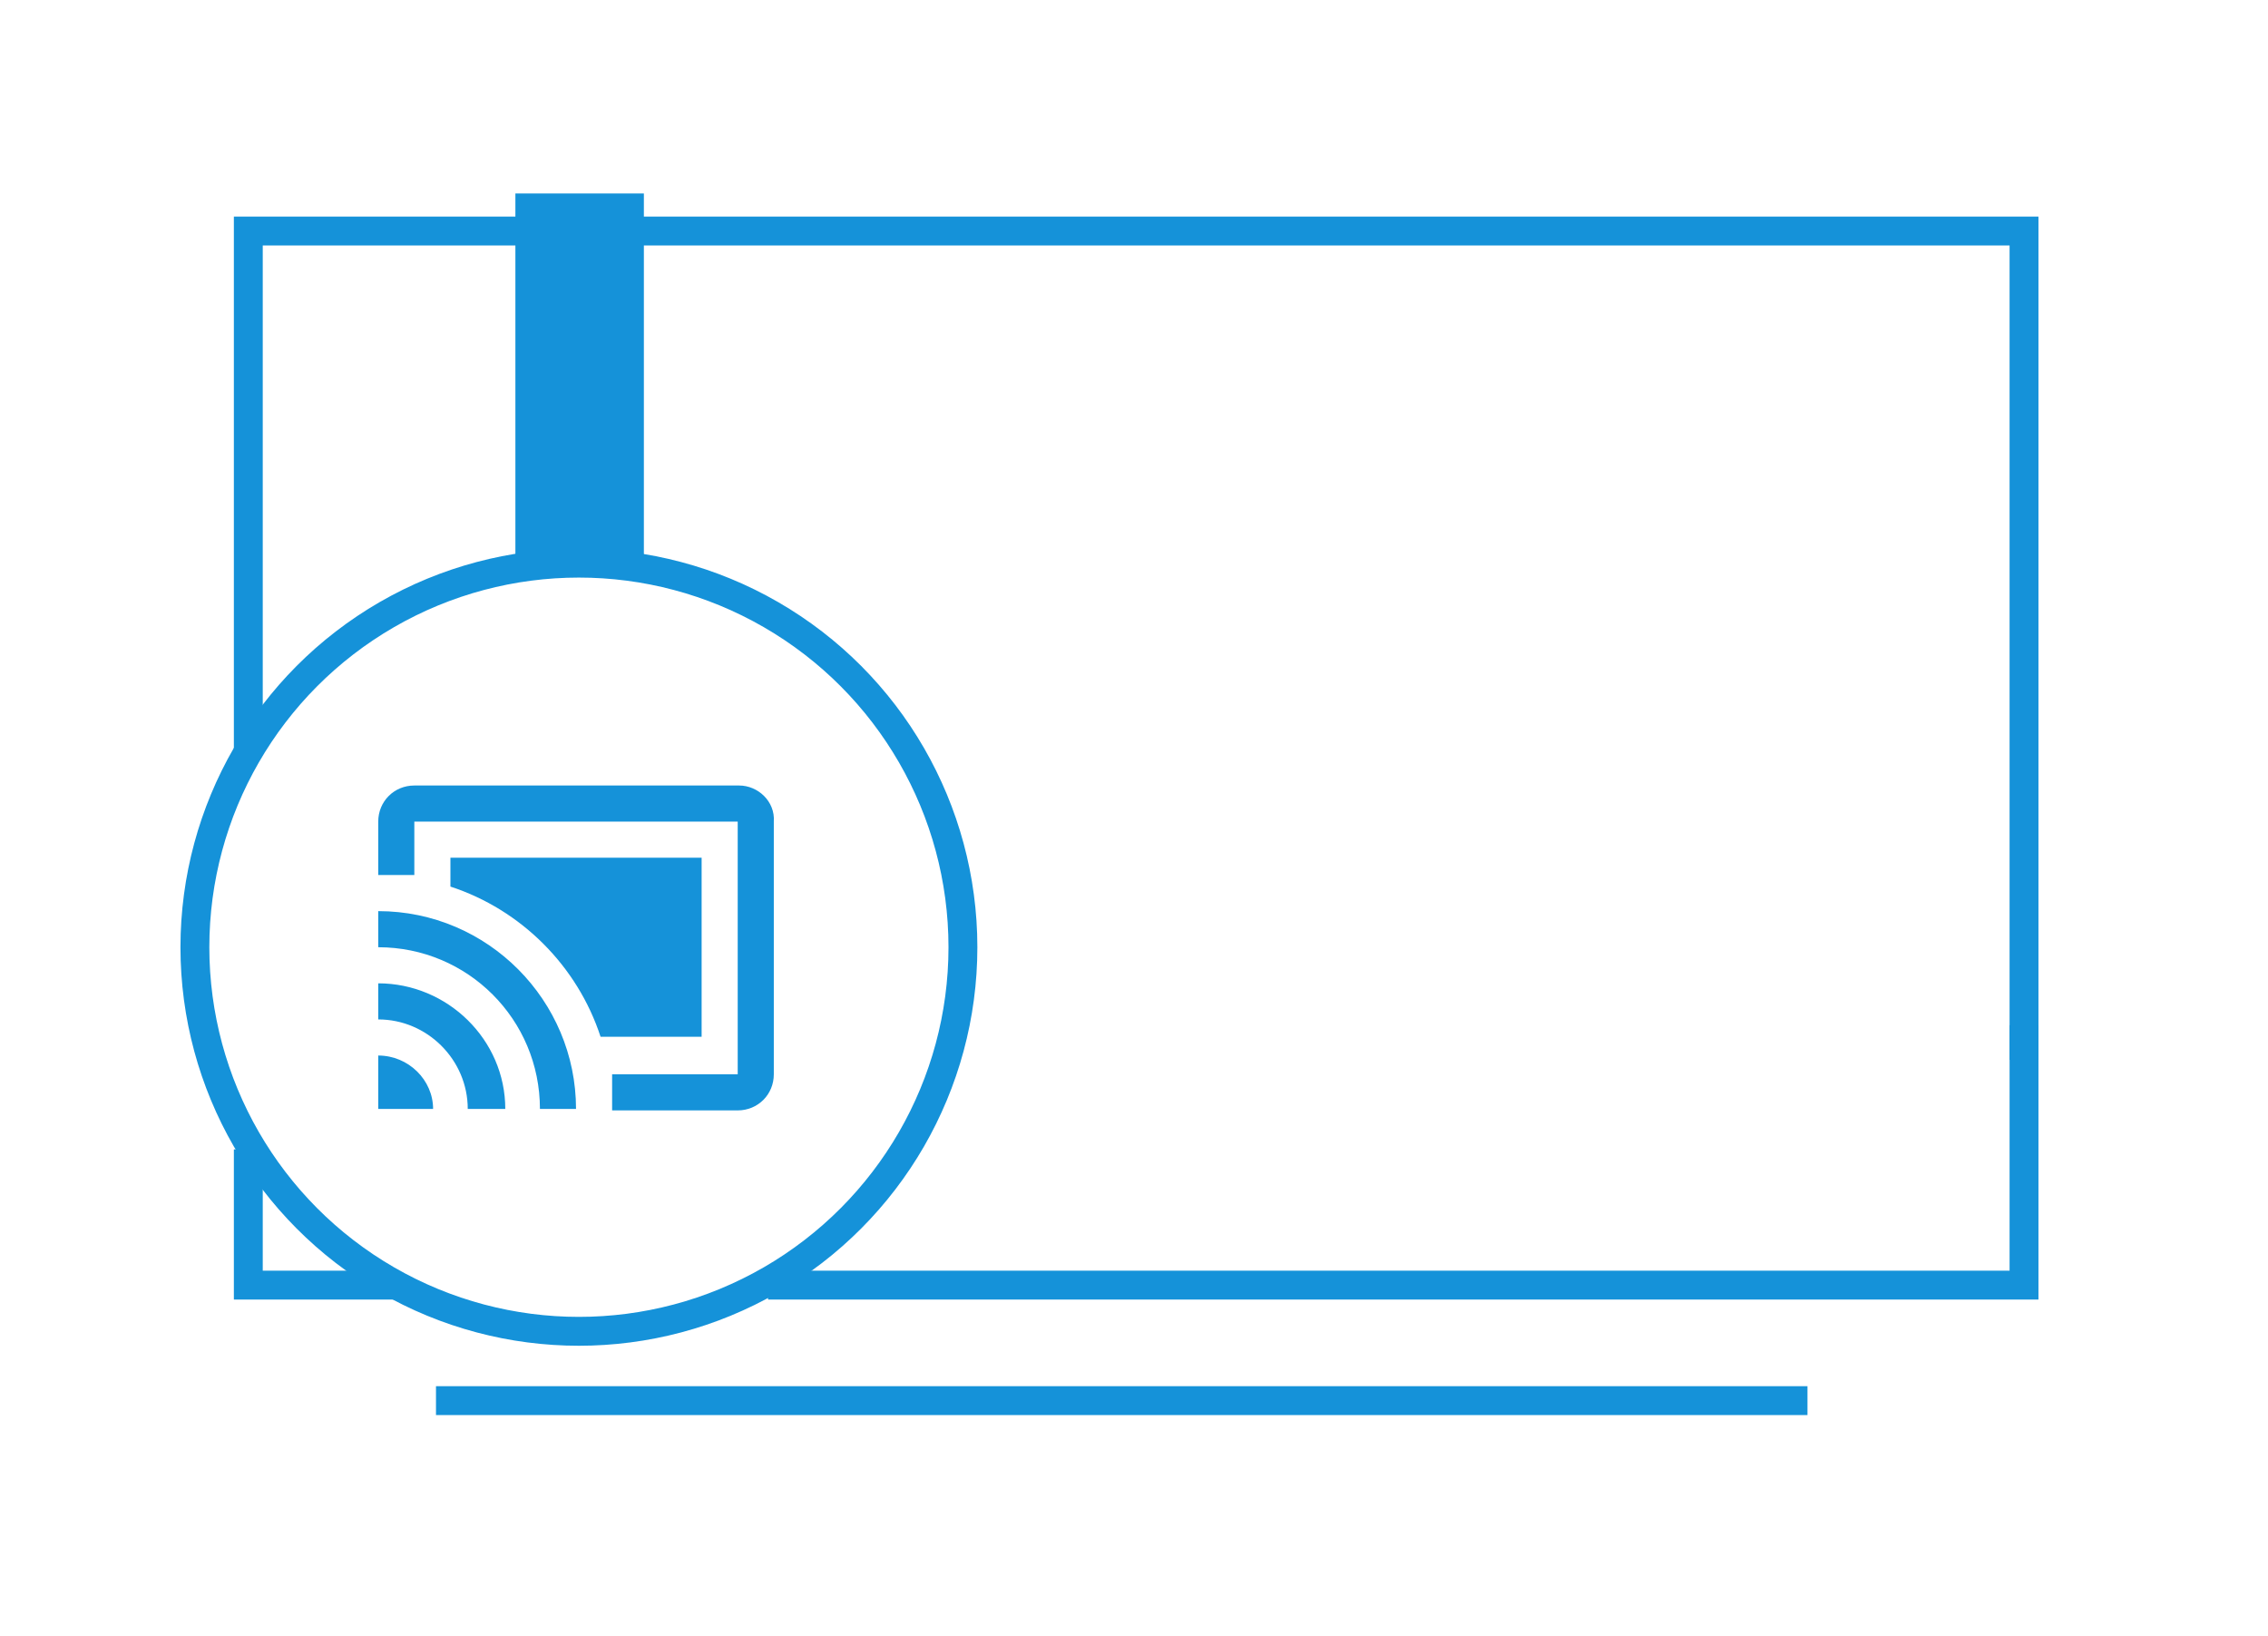 <?xml version="1.0" encoding="utf-8"?>
<!-- Generator: Adobe Illustrator 23.1.1, SVG Export Plug-In . SVG Version: 6.00 Build 0)  -->
<svg version="1.1" id="Layer_1" xmlns="http://www.w3.org/2000/svg" xmlns:xlink="http://www.w3.org/1999/xlink" x="0px" y="0px"
	 viewBox="0 0 157.1 113.3" style="enable-background:new 0 0 157.1 113.3;" xml:space="preserve">
<style type="text/css">
	.st0{fill:none;stroke:#1592D9;stroke-width:2;}
	.st1{fill:#1592D9;}
</style>
<g>
	<polyline class="st0" points="17.2,52 17.2,16 140.2,16 140.2,73.4 	"/>
	<polyline class="st0" points="27.6,89 17.2,89 17.2,79.6 	"/>
	<polyline class="st0" points="140.2,71 140.2,89 53.2,89 	"/>
	<line class="st0" x1="30.2" y1="97" x2="125.2" y2="97"/>
</g>
<path class="st1" d="M26.2,73.1v3.7H30C30,74.8,28.3,73.1,26.2,73.1z M26.2,68.1v2.5c3.4,0,6.2,2.8,6.2,6.2H35
	C35,72,31,68.1,26.2,68.1z M48.7,59.4H31.2v2c4.9,1.6,8.8,5.5,10.4,10.4h7V59.4H48.7z M26.2,63.1v2.5c6.2,0,11.2,5,11.2,11.2h2.5
	C39.9,69.3,33.8,63.1,26.2,63.1z M51.2,54.4H28.7c-1.4,0-2.5,1.1-2.5,2.5v3.7h2.5v-3.7h22.4v17.5h-8.7v2.5h8.7
	c1.4,0,2.5-1.1,2.5-2.5V56.9C53.7,55.5,52.5,54.4,51.2,54.4z"/>
<circle class="st0" cx="40.1" cy="65.6" r="26.6"/>
<rect x="35.7" y="13.4" class="st1" width="8.9" height="26"/>
</svg>
